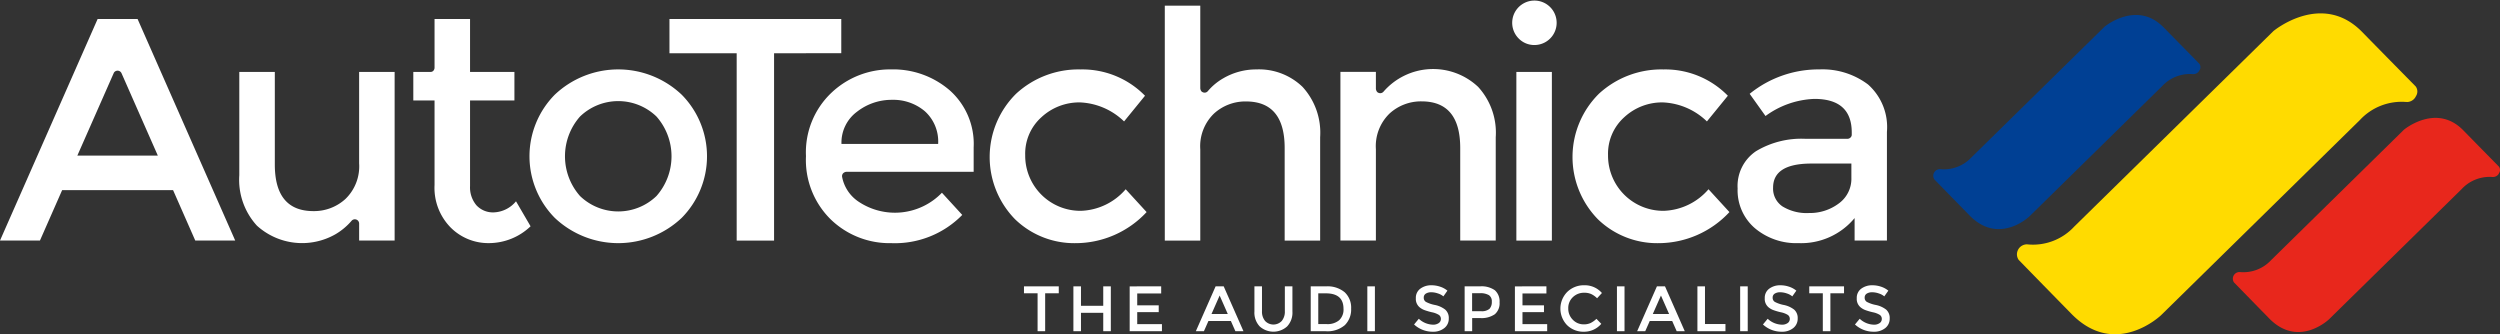 <svg xmlns="http://www.w3.org/2000/svg" width="258.161" height="34.521" viewBox="0 0 258.161 34.521">
  <rect x="0" y="0" width="258.161" height="34.521" fill="#333333" stroke="none"/>
  <g id="Group_49" data-name="Group 49" transform="translate(-63.494 -245.201)">
    <path id="Path_1" data-name="Path 1" d="M449.476,249.434c-4.16-4.241-9.146-.085-9.146-.085s-16.255,15.961-20.581,20.2a5.8,5.8,0,0,1-4.866,1.827,1.037,1.037,0,0,0-.976.67,1,1,0,0,0,.115.938c1.555,1.6,3.489,3.576,5.46,5.586,4.547,4.632,9.24.123,9.24.123s16.2-15.9,20.546-20.17a5.876,5.876,0,0,1,4.72-1.852v-.005a.058.058,0,0,0,.027.005,1.006,1.006,0,0,1,.111.007,1.032,1.032,0,0,0,.915-.6.884.884,0,0,0-.023-1.006C453.369,253.4,451.352,251.349,449.476,249.434Z" transform="translate(-142.067 -0.943)" fill="#ffdb00"/>
    <path id="Path_2" data-name="Path 2" d="M423.085,249.076c-2.777-2.83-6.1-.057-6.1-.057s-10.848,10.653-13.733,13.483A3.893,3.893,0,0,1,400,263.721a.688.688,0,0,0-.649.447.661.661,0,0,0,.077.625c1.036,1.068,2.326,2.384,3.64,3.727,3.034,3.09,6.169.079,6.169.079s10.81-10.608,13.709-13.458a3.922,3.922,0,0,1,3.149-1.233h.016c.026,0,.051,0,.076,0a.69.69,0,0,0,.61-.4.591.591,0,0,0-.015-.671C425.682,251.717,424.336,250.352,423.085,249.076Z" transform="translate(-136.173 -1.055)" fill="#004094"/>
    <path id="Path_3" data-name="Path 3" d="M475.124,266.948c-2.779-2.827-6.108-.055-6.108-.055s-10.846,10.65-13.731,13.48a3.9,3.9,0,0,1-3.249,1.223.694.694,0,0,0-.65.444.674.674,0,0,0,.077.631c1.036,1.064,2.327,2.384,3.641,3.725,3.034,3.09,6.169.079,6.169.079s10.81-10.609,13.709-13.458a3.924,3.924,0,0,1,3.149-1.237h0a.056.056,0,0,1,.018,0c.023,0,.051,0,.074,0a.676.676,0,0,0,.609-.4.587.587,0,0,0-.015-.671C477.719,269.594,476.374,268.225,475.124,266.948Z" transform="translate(-157.274 -8.303)" fill="#e8271c"/>
    <path id="Path_4" data-name="Path 4" d="M243.548,295.657v3.916h-.782v-3.916h-1.405v-.716h3.592v.716Z" transform="translate(-72.126 -20.17)" fill="#fff"/>
    <path id="Path_5" data-name="Path 5" d="M249.944,299.573v-4.632h.782v2.008h2.3v-2.008h.782v4.632h-.782v-1.9h-2.3v1.9Z" transform="translate(-75.606 -20.17)" fill="#fff"/>
    <path id="Path_6" data-name="Path 6" d="M262.974,294.941v.736H260.5V296.9h2.22v.7H260.5v1.24h2.552v.735H259.72v-4.632Z" transform="translate(-79.571 -20.17)" fill="#fff"/>
    <path id="Path_7" data-name="Path 7" d="M272.512,298.52l-.464,1.053h-.835l2.041-4.632h.835l2.042,4.632h-.835l-.464-1.053Zm2-.722-.841-1.909-.842,1.909Z" transform="translate(-84.231 -20.17)" fill="#fff"/>
    <path id="Path_8" data-name="Path 8" d="M282.49,298.513a1.186,1.186,0,0,0,1.723,0,1.5,1.5,0,0,0,.318-1.007v-2.565h.782v2.6a2.06,2.06,0,0,1-.551,1.541,2.115,2.115,0,0,1-2.823,0,2.062,2.062,0,0,1-.55-1.541v-2.6h.781v2.565A1.5,1.5,0,0,0,282.49,298.513Z" transform="translate(-88.358 -20.17)" fill="#fff"/>
    <path id="Path_9" data-name="Path 9" d="M294.671,295.548a2.16,2.16,0,0,1,.669,1.687,2.271,2.271,0,0,1-.649,1.71,2.761,2.761,0,0,1-1.988.629h-1.537v-4.632h1.591A2.751,2.751,0,0,1,294.671,295.548Zm-.12,1.706q0-1.59-1.822-1.591h-.783v3.175h.869a1.865,1.865,0,0,0,1.289-.4A1.5,1.5,0,0,0,294.552,297.254Z" transform="translate(-92.322 -20.17)" fill="#fff"/>
    <path id="Path_10" data-name="Path 10" d="M301,294.941h.781v4.632H301Z" transform="translate(-96.309 -20.17)" fill="#fff"/>
    <path id="Path_11" data-name="Path 11" d="M310.9,295.474a1.023,1.023,0,0,0-.559.139.465.465,0,0,0-.219.421.489.489,0,0,0,.219.431,3.3,3.3,0,0,0,.931.321,2.553,2.553,0,0,1,1.073.484,1.147,1.147,0,0,1,.361.918,1.217,1.217,0,0,1-.457.984,1.828,1.828,0,0,1-1.2.377,2.816,2.816,0,0,1-1.927-.748l.49-.59a2.207,2.207,0,0,0,1.457.61,1,1,0,0,0,.6-.163.509.509,0,0,0,.222-.43.483.483,0,0,0-.209-.417,2.172,2.172,0,0,0-.719-.272,6.457,6.457,0,0,1-.776-.226,1.741,1.741,0,0,1-.47-.268,1.12,1.12,0,0,1-.411-.954,1.16,1.16,0,0,1,.468-.991,1.88,1.88,0,0,1,1.156-.348,2.781,2.781,0,0,1,.881.146,2.3,2.3,0,0,1,.755.411l-.417.59a1.584,1.584,0,0,0-.558-.3A2.132,2.132,0,0,0,310.9,295.474Z" transform="translate(-99.605 -20.093)" fill="#fff"/>
    <path id="Path_12" data-name="Path 12" d="M321.024,295.345a1.535,1.535,0,0,1,.483,1.246,1.476,1.476,0,0,1-.493,1.233,2.422,2.422,0,0,1-1.514.391h-.822v1.358H317.9v-4.632h1.591A2.381,2.381,0,0,1,321.024,295.345Zm-.553,1.912a1.026,1.026,0,0,0,.235-.729.755.755,0,0,0-.3-.679,1.719,1.719,0,0,0-.935-.2h-.8v1.855h.908A1.212,1.212,0,0,0,320.471,297.258Z" transform="translate(-103.161 -20.17)" fill="#fff"/>
    <path id="Path_13" data-name="Path 13" d="M329.889,294.941v.736h-2.472V296.9h2.22v.7h-2.22v1.24h2.551v.735h-3.333v-4.632Z" transform="translate(-106.705 -20.17)" fill="#fff"/>
    <path id="Path_14" data-name="Path 14" d="M336.951,298.788a1.644,1.644,0,0,0,.7-.136,2.437,2.437,0,0,0,.609-.435l.5.517a2.323,2.323,0,0,1-1.787.815,2.4,2.4,0,0,1-1.743-.676,2.456,2.456,0,0,1,.014-3.433,2.449,2.449,0,0,1,1.782-.689,2.333,2.333,0,0,1,1.8.8l-.5.543a2.17,2.17,0,0,0-.627-.444,1.752,1.752,0,0,0-.692-.126,1.646,1.646,0,0,0-1.18.454,1.53,1.53,0,0,0-.477,1.16,1.6,1.6,0,0,0,.474,1.179A1.534,1.534,0,0,0,336.951,298.788Z" transform="translate(-109.91 -20.093)" fill="#fff"/>
    <path id="Path_15" data-name="Path 15" d="M344.359,294.941h.782v4.632h-.782Z" transform="translate(-113.892 -20.17)" fill="#fff"/>
    <path id="Path_16" data-name="Path 16" d="M349.169,298.52l-.464,1.053h-.835l2.041-4.632h.835l2.041,4.632h-.836l-.463-1.053Zm2-.722-.842-1.909-.842,1.909Z" transform="translate(-115.316 -20.17)" fill="#fff"/>
    <path id="Path_17" data-name="Path 17" d="M358.338,299.573v-4.632h.781v3.89h2.115v.742Z" transform="translate(-119.561 -20.17)" fill="#fff"/>
    <path id="Path_18" data-name="Path 18" d="M365.762,294.941h.781v4.632h-.781Z" transform="translate(-122.571 -20.17)" fill="#fff"/>
    <path id="Path_19" data-name="Path 19" d="M371.5,295.474a1.029,1.029,0,0,0-.56.139.467.467,0,0,0-.218.421.491.491,0,0,0,.218.431,3.324,3.324,0,0,0,.932.321,2.569,2.569,0,0,1,1.074.484,1.147,1.147,0,0,1,.361.918,1.219,1.219,0,0,1-.458.984,1.827,1.827,0,0,1-1.2.377,2.818,2.818,0,0,1-1.929-.748l.49-.59a2.209,2.209,0,0,0,1.458.61.988.988,0,0,0,.6-.163.507.507,0,0,0,.223-.43.482.482,0,0,0-.209-.417,2.172,2.172,0,0,0-.719-.272,6.375,6.375,0,0,1-.775-.226,1.742,1.742,0,0,1-.47-.268,1.12,1.12,0,0,1-.411-.954,1.164,1.164,0,0,1,.467-.991,1.883,1.883,0,0,1,1.157-.348,2.776,2.776,0,0,1,.881.146,2.328,2.328,0,0,1,.756.411l-.419.59a1.586,1.586,0,0,0-.556-.3A2.147,2.147,0,0,0,371.5,295.474Z" transform="translate(-124.176 -20.093)" fill="#fff"/>
    <path id="Path_20" data-name="Path 20" d="M379.943,295.657v3.916h-.782v-3.916h-1.4v-.716h3.591v.716Z" transform="translate(-127.435 -20.17)" fill="#fff"/>
    <path id="Path_21" data-name="Path 21" d="M387.482,295.474a1.026,1.026,0,0,0-.559.139.467.467,0,0,0-.218.421.491.491,0,0,0,.218.431,3.31,3.31,0,0,0,.931.321,2.566,2.566,0,0,1,1.074.484,1.147,1.147,0,0,1,.361.918,1.218,1.218,0,0,1-.457.984,1.83,1.83,0,0,1-1.2.377,2.818,2.818,0,0,1-1.929-.748l.49-.59a2.21,2.21,0,0,0,1.458.61.988.988,0,0,0,.6-.163.507.507,0,0,0,.223-.43.483.483,0,0,0-.209-.417,2.183,2.183,0,0,0-.719-.272,6.393,6.393,0,0,1-.776-.226,1.742,1.742,0,0,1-.47-.268,1.12,1.12,0,0,1-.411-.954,1.162,1.162,0,0,1,.467-.991,1.881,1.881,0,0,1,1.156-.348,2.776,2.776,0,0,1,.881.146,2.316,2.316,0,0,1,.756.411l-.418.59a1.588,1.588,0,0,0-.556-.3A2.144,2.144,0,0,0,387.482,295.474Z" transform="translate(-130.657 -20.093)" fill="#fff"/>
    <path id="Path_22" data-name="Path 22" d="M171.179,272.594a9.534,9.534,0,0,1-13.094,0,9.048,9.048,0,0,1,0-12.732,9.531,9.531,0,0,1,13.094,0,9.045,9.045,0,0,1,0,12.732Zm-10.49-2.258a5.692,5.692,0,0,0,7.888,0,6.2,6.2,0,0,0,0-8.217,5.692,5.692,0,0,0-7.888,0,6.2,6.2,0,0,0,0,8.217Z" transform="translate(-37.296 -4.889)" fill="#fff"/>
    <path id="Path_23" data-name="Path 23" d="M190.583,252.039v19.345h-3.861V252.039h-6.941V248.5h17.742v3.535Z" transform="translate(-47.155 -1.339)" fill="#fff"/>
    <path id="Path_24" data-name="Path 24" d="M244.27,275.2a8.791,8.791,0,0,1-6.252-2.472,9.187,9.187,0,0,1,.115-12.962,9.5,9.5,0,0,1,6.663-2.505,9.041,9.041,0,0,1,6.645,2.716l-2.162,2.652a6.953,6.953,0,0,0-4.548-1.964,5.743,5.743,0,0,0-3.978,1.522,5.053,5.053,0,0,0-1.684,3.927,5.7,5.7,0,0,0,5.777,5.746,6.377,6.377,0,0,0,4.6-2.227l2.16,2.357A10.026,10.026,0,0,1,244.27,275.2Z" transform="translate(-69.708 -4.889)" fill="#fff"/>
    <path id="Path_25" data-name="Path 25" d="M326.8,249.163a2.295,2.295,0,1,1,1.638.687A2.246,2.246,0,0,1,326.8,249.163Zm3.439,20.882h-3.667V252.632h3.667Z" transform="translate(-106.492 0)" fill="#fff"/>
    <path id="Path_26" data-name="Path 26" d="M345.511,275.2a8.8,8.8,0,0,1-6.252-2.472,9.19,9.19,0,0,1,.114-12.962,9.509,9.509,0,0,1,6.663-2.505,9.041,9.041,0,0,1,6.646,2.716l-2.162,2.652a6.949,6.949,0,0,0-4.549-1.964,5.743,5.743,0,0,0-3.978,1.522,5.056,5.056,0,0,0-1.684,3.927,5.7,5.7,0,0,0,5.776,5.746,6.378,6.378,0,0,0,4.6-2.227l2.16,2.357A10.027,10.027,0,0,1,345.511,275.2Z" transform="translate(-110.762 -4.889)" fill="#fff"/>
    <path id="Path_27" data-name="Path 27" d="M117.434,257.7v9.428a4.682,4.682,0,0,1-1.407,3.681,4.8,4.8,0,0,1-3.307,1.26q-3.991,0-3.992-4.812V257.7H105.06v10.671a7.011,7.011,0,0,0,1.819,5.2,6.947,6.947,0,0,0,8.117.885,6.59,6.59,0,0,0,1.657-1.385h0a.444.444,0,0,1,.782.262v1.775H121.1V257.7Z" transform="translate(-16.855 -5.068)" fill="#fff"/>
    <path id="Path_28" data-name="Path 28" d="M77.7,248.5H73.576l-10.082,22.88h4.125l2.292-5.205H81.367l2.291,5.205h4.125Zm-6.22,14.109,3.774-8.558a.447.447,0,0,1,.787.047h0l3.751,8.511Z" transform="translate(0 -1.339)" fill="#fff"/>
    <path id="Path_29" data-name="Path 29" d="M145.891,267.326a3.117,3.117,0,0,1-2.258,1.144,2.322,2.322,0,0,1-1.833-.736,2.871,2.871,0,0,1-.655-1.981v-8.837h4.582v-2.946h-4.582V248.5h-3.666v5.067a.523.523,0,0,1-.128.287.4.4,0,0,1-.248.114h-1.817v2.946h2.193v8.739a5.835,5.835,0,0,0,1.653,4.37,5.494,5.494,0,0,0,3.992,1.622,6.242,6.242,0,0,0,4.272-1.737Z" transform="translate(-29.112 -1.339)" fill="#fff"/>
    <path id="Path_30" data-name="Path 30" d="M207.3,268.018a.519.519,0,0,1,.366-.186h13.141v-2.52a7.389,7.389,0,0,0-2.488-5.909,8.933,8.933,0,0,0-6.039-2.146,8.792,8.792,0,0,0-6.171,2.423,8.465,8.465,0,0,0-2.618,6.531,8.6,8.6,0,0,0,2.569,6.547,8.733,8.733,0,0,0,6.237,2.44,9.738,9.738,0,0,0,7.333-2.914l-2.1-2.291a6.745,6.745,0,0,1-8.64.9,3.962,3.962,0,0,1-1.672-2.566A.454.454,0,0,1,207.3,268.018Zm1.461-6.39a5.8,5.8,0,0,1,3.616-1.229,5.041,5.041,0,0,1,3.39,1.178,4.207,4.207,0,0,1,1.373,3.374h-9.983A3.963,3.963,0,0,1,208.76,261.629Z" transform="translate(-56.769 -4.889)" fill="#fff"/>
    <path id="Path_31" data-name="Path 31" d="M280.041,254.571a6.472,6.472,0,0,0-4.763-1.8,6.726,6.726,0,0,0-3.42.916,5.955,5.955,0,0,0-1.594,1.326.431.431,0,0,1-.524.111c-.222-.076-.251-.353-.257-.394V246.19h-3.664v24.256h3.664V261.02a4.686,4.686,0,0,1,1.408-3.683,4.8,4.8,0,0,1,3.306-1.259q4,0,4,4.811v9.558h3.664V259.775A7.007,7.007,0,0,0,280.041,254.571Z" transform="translate(-82.043 -0.401)" fill="#fff"/>
    <path id="Path_32" data-name="Path 32" d="M310.543,259.059a6.784,6.784,0,0,0-9.763.489l0,0a.441.441,0,0,1-.517.129c-.217-.068-.263-.333-.275-.4v-1.764h-3.664v17.413h3.664v-9.426a4.69,4.69,0,0,1,1.407-3.683,4.8,4.8,0,0,1,3.307-1.259q3.992,0,3.994,4.811v9.558h3.667V264.263A7,7,0,0,0,310.543,259.059Z" transform="translate(-94.413 -4.889)" fill="#fff"/>
    <path id="Path_33" data-name="Path 33" d="M378.786,258.814a7.8,7.8,0,0,0-5.022-1.556,11.286,11.286,0,0,0-7.2,2.52l1.636,2.292a9.072,9.072,0,0,1,5.043-1.767q3.862,0,3.862,3.469v.207a.392.392,0,0,1-.117.3.452.452,0,0,1-.329.146h-4.3a9.1,9.1,0,0,0-5.139,1.277,4.323,4.323,0,0,0-1.9,3.847,5.143,5.143,0,0,0,1.786,4.107,6.628,6.628,0,0,0,4.5,1.54,7.166,7.166,0,0,0,5.793-2.587v2.323h3.339V263.707A5.879,5.879,0,0,0,378.786,258.814Zm-1.719,9.64a3.147,3.147,0,0,1-1.307,2.651,4.973,4.973,0,0,1-3.06.982,4.787,4.787,0,0,1-2.733-.672,2.21,2.21,0,0,1-.985-1.947q0-2.488,3.962-2.489h4.123Z" transform="translate(-122.391 -4.889)" fill="#fff"/>
  </g>
</svg>
